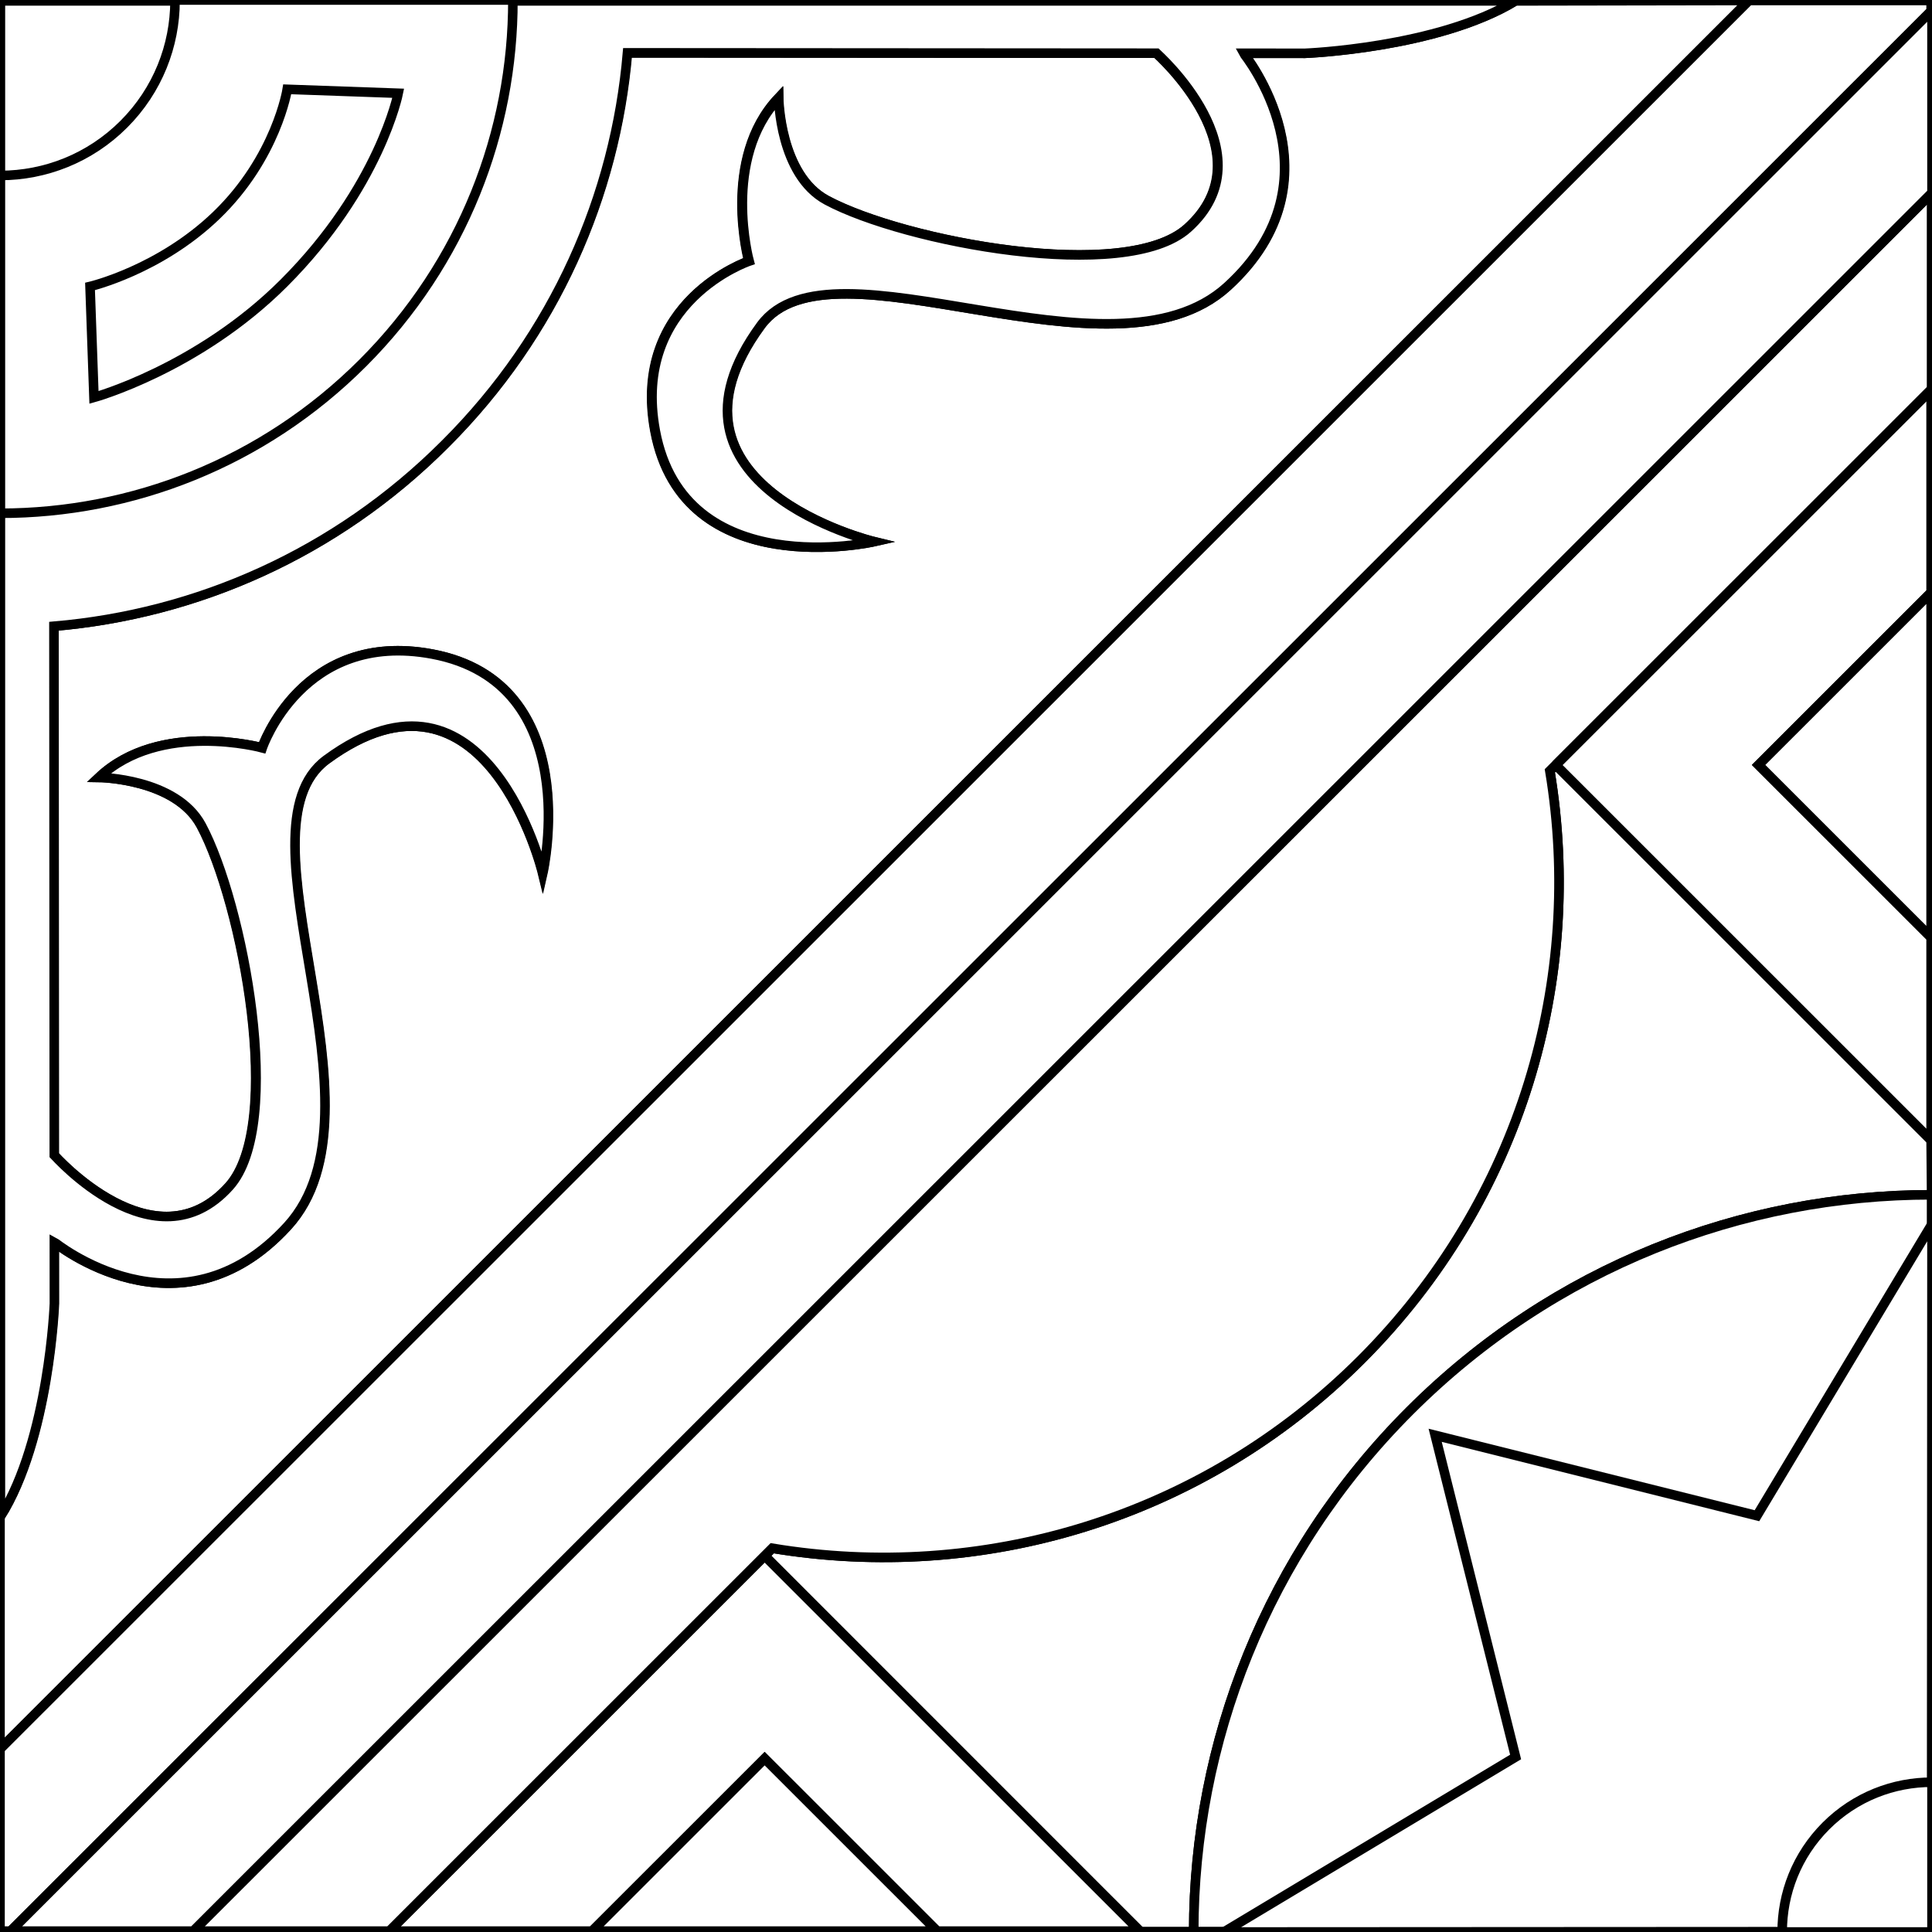 <?xml version="1.0" encoding="utf-8"?>
<!-- Generator: Adobe Illustrator 16.0.0, SVG Export Plug-In . SVG Version: 6.00 Build 0)  -->
<!DOCTYPE svg PUBLIC "-//W3C//DTD SVG 1.1//EN" "http://www.w3.org/Graphics/SVG/1.1/DTD/svg11.dtd">
<svg version="1.1" id="Capa_1" xmlns="http://www.w3.org/2000/svg" xmlns:xlink="http://www.w3.org/1999/xlink" x="0px" y="0px"
	 width="404px" height="404px" viewBox="0 0 404 404" enable-background="new 0 0 404 404" xml:space="preserve">
<rect x="0" y="0" width="404" height="404" fill="#808080" stroke="none"/>
<g id="areacolor">
	
		<rect x="0.082" y="0.188" fill="#FFFFFF" stroke="#000000" stroke-width="2" stroke-miterlimit="10" width="403.918" height="403.813"/>
	<path fill="#FFFFFF" stroke="#000000" stroke-width="2" stroke-miterlimit="10" d="M316.842,0.188
		c-16.34,9.905-44.044,10.959-44.044,10.959l-12.838-0.009c0.003,0.004,21.386,26.168-3.358,48.766
		c-24.2,22.1-82.892-11.839-97.561,8.128c-24.656,33.559,23.683,45.233,23.683,45.233s-39.766,9.012-45.776-23.146
		c-5.076-27.168,19.618-35.516,19.618-35.516s-5.832-21.38,6.186-34.103c0,0,0.177,16.079,10.074,21.38
		c16.172,8.662,62.485,17.488,75.468,5.831c17.321-15.548-6.526-36.584-6.528-36.586L131.133,11.05
		c-2.534,29.787-15.192,58.876-37.992,81.669c-0.042,0.042-0.085,0.082-0.127,0.124c-0.042,0.043-0.083,0.085-0.125,0.128
		c-22.799,22.793-51.895,35.447-81.691,37.981l0.076,110.604c0.002,0.002,21.043,23.843,36.596,6.527
		c11.659-12.979,2.832-59.28-5.832-75.448c-5.303-9.895-21.386-10.071-21.386-10.071c12.726-12.017,34.111-6.185,34.111-6.185
		s8.351-24.688,35.525-19.613c32.167,6.008,23.153,45.764,23.153,45.764s-11.679-48.326-45.245-23.678
		c-19.972,14.666,13.975,73.343-8.13,97.536c-22.604,24.739-48.774,3.361-48.779,3.358l0.009,12.835c0,0-1.071,28.334-11.296,44.591
		v48.578L365.741,0.103L316.842,0.188z"/>
	<polygon fill="#FFFFFF" stroke="#000000" stroke-width="2" stroke-miterlimit="10" points="2.222,403.814 403.816,2.323 
		403.816,0.103 365.741,0.103 0,365.75 0,403.803 0,403.813 	"/>
	<path fill="#FFFFFF" stroke="#000000" stroke-width="2" stroke-miterlimit="10" d="M11.379,272.581l-0.009-12.834
		c0.004,0.002,26.175,21.381,48.779-3.358c22.105-24.193-11.842-82.871,8.13-97.537c33.566-24.648,45.245,23.679,45.245,23.679
		s9.014-39.757-23.153-45.765c-27.174-5.075-35.525,19.613-35.525,19.613s-21.385-5.832-34.111,6.185
		c0,0,16.083,0.177,21.386,10.071c8.664,16.168,17.492,62.47,5.833,75.449c-15.552,17.314-36.594-6.526-36.596-6.528l-0.076-110.604
		c29.796-2.534,58.892-15.188,81.691-37.981c0.042-0.043,0.082-0.085,0.125-0.128c0.042-0.042,0.085-0.082,0.127-0.124
		c22.8-22.793,35.457-51.882,37.992-81.669l110.632,0.075c0.002,0.002,23.851,21.038,6.529,36.586
		c-12.983,11.657-59.296,2.831-75.468-5.831c-9.897-5.301-10.074-21.38-10.074-21.38c-12.018,12.723-6.186,34.103-6.186,34.103
		s-24.694,8.348-19.618,35.516c6.01,32.158,45.776,23.146,45.776,23.146s-48.338-11.675-23.683-45.233
		c14.669-19.967,73.361,13.972,97.561-8.128c24.744-22.598,3.36-48.762,3.358-48.766l12.837,0.009c0,0,27.704-1.054,44.044-10.959
		H0.082l0,308.197v8.787C10.308,300.915,11.379,272.581,11.379,272.581z"/>
	<path fill="#FFFFFF" stroke="#000000" stroke-width="2" stroke-miterlimit="10" d="M403.816,238.43l-77.08-77.061l-1.414-1.413
		l-1.235,1.235c7.219,43.442-5.929,89.608-39.449,123.121c-33.522,33.512-79.701,46.657-123.152,39.438l-1.591,1.591l1.414,1.413
		l77.079,77.161h11.229c0.048-39.418,15.11-78.818,45.191-108.893c30.129-30.121,69.619-45.179,109.108-45.179L403.816,238.43z"/>
	<polygon fill="#FFFFFF" stroke="#000000" stroke-width="2" stroke-miterlimit="10" points="123.82,403.814 159.895,367.749 
		195.968,403.813 238.387,403.813 181.103,346.545 161.308,326.754 159.895,325.341 81.402,403.813 	"/>
	<path fill="#FFFFFF" stroke="#000000" stroke-width="2" stroke-miterlimit="10" d="M249.616,403.915
		c0,0.028-0.001,0.058-0.001,0.085H404V249.843c-0.028,0-0.056,0.001-0.084,0.001v154.071H249.616z"/>
	<path fill="#FFFFFF" stroke="#000000" stroke-width="2" stroke-miterlimit="10" d="M249.616,403.915h154.3V249.844
		c-39.489,0-78.979,15.058-109.108,45.179C264.727,325.097,249.664,364.497,249.616,403.915z"/>
	<polygon fill="#FFFFFF" stroke="#000000" stroke-width="2" stroke-miterlimit="10" points="326.736,161.369 346.531,181.159 
		403.816,238.43 403.816,196.023 367.74,159.956 403.816,123.889 403.816,81.482 325.322,159.956 	"/>
	<path fill="#FFFFFF" stroke="#000000" stroke-width="2" stroke-miterlimit="10" d="M81.401,403.814L81.401,403.814L81.401,403.814
		l78.493-78.474l0,0l1.591-1.591c43.451,7.22,89.629-5.926,123.152-39.438c33.521-33.513,46.668-79.679,39.449-123.121l1.235-1.235
		l78.494-78.474l0,0l0.1-0.1V40.39L40.398,403.814H81.401z"/>
	<polygon fill="#FFFFFF" stroke="#000000" stroke-width="2" stroke-miterlimit="10" points="325.322,159.956 403.816,81.482 
		403.816,81.482 	"/>
	<polygon fill="#FFFFFF" stroke="#000000" stroke-width="2" stroke-miterlimit="10" points="404,2.14 2.222,403.814 40.398,403.814 
		404,40.306 	"/>
	<polygon fill="#FFFFFF" stroke="#000000" stroke-width="2" stroke-miterlimit="10" points="367.395,316.951 300.107,300.133 
		316.93,367.402 255.919,404 403.916,403.917 404,255.956 	"/>
	<path fill="#FFFFFF" stroke="#000000" stroke-width="2" stroke-miterlimit="10" d="M404,404v-31.319
		c-8.023-0.021-16.055,3.026-22.177,9.146c-6.122,6.122-9.171,14.151-9.149,22.174H404z"/>
	<path fill="#FFFFFF" stroke="#000000" stroke-width="2" stroke-miterlimit="10" d="M0.082,0v107.331
		c27.422-0.021,54.837-10.489,75.759-31.405C96.811,54.962,107.28,27.478,107.254,0H0.082z"/>
	<path fill="#FFFFFF" stroke="#000000" stroke-width="2" stroke-miterlimit="10" d="M59.359,59.196
		C79.389,39.171,83.278,19.5,83.278,19.5l-23.212-0.825c0,0-2.239,14.253-14.847,26.386C33.334,56.5,18.827,59.903,18.827,59.903
		l0.824,23.206C19.651,83.109,41.449,77.102,59.359,59.196z"/>
	<path fill="#FFFFFF" stroke="#000000" stroke-width="2" stroke-miterlimit="10" d="M0.082,0.188v36.508
		c9.34-0.021,18.673-3.592,25.799-10.717C33.007,18.854,36.58,9.524,36.601,0.188H0.082z"/>
	<path fill="#FFFFFF" stroke="#000000" stroke-width="2" stroke-miterlimit="10" d="M403.816,196.023v-72.135l-36.076,36.067
		L403.816,196.023"/>
	<path fill="#FFFFFF" stroke="#000000" stroke-width="2" stroke-miterlimit="10" d="M195.968,403.813l-36.073-36.064l-36.075,36.065
		L195.968,403.813C195.966,403.789,195.968,403.813,195.968,403.813z"/>
</g>
</svg>
